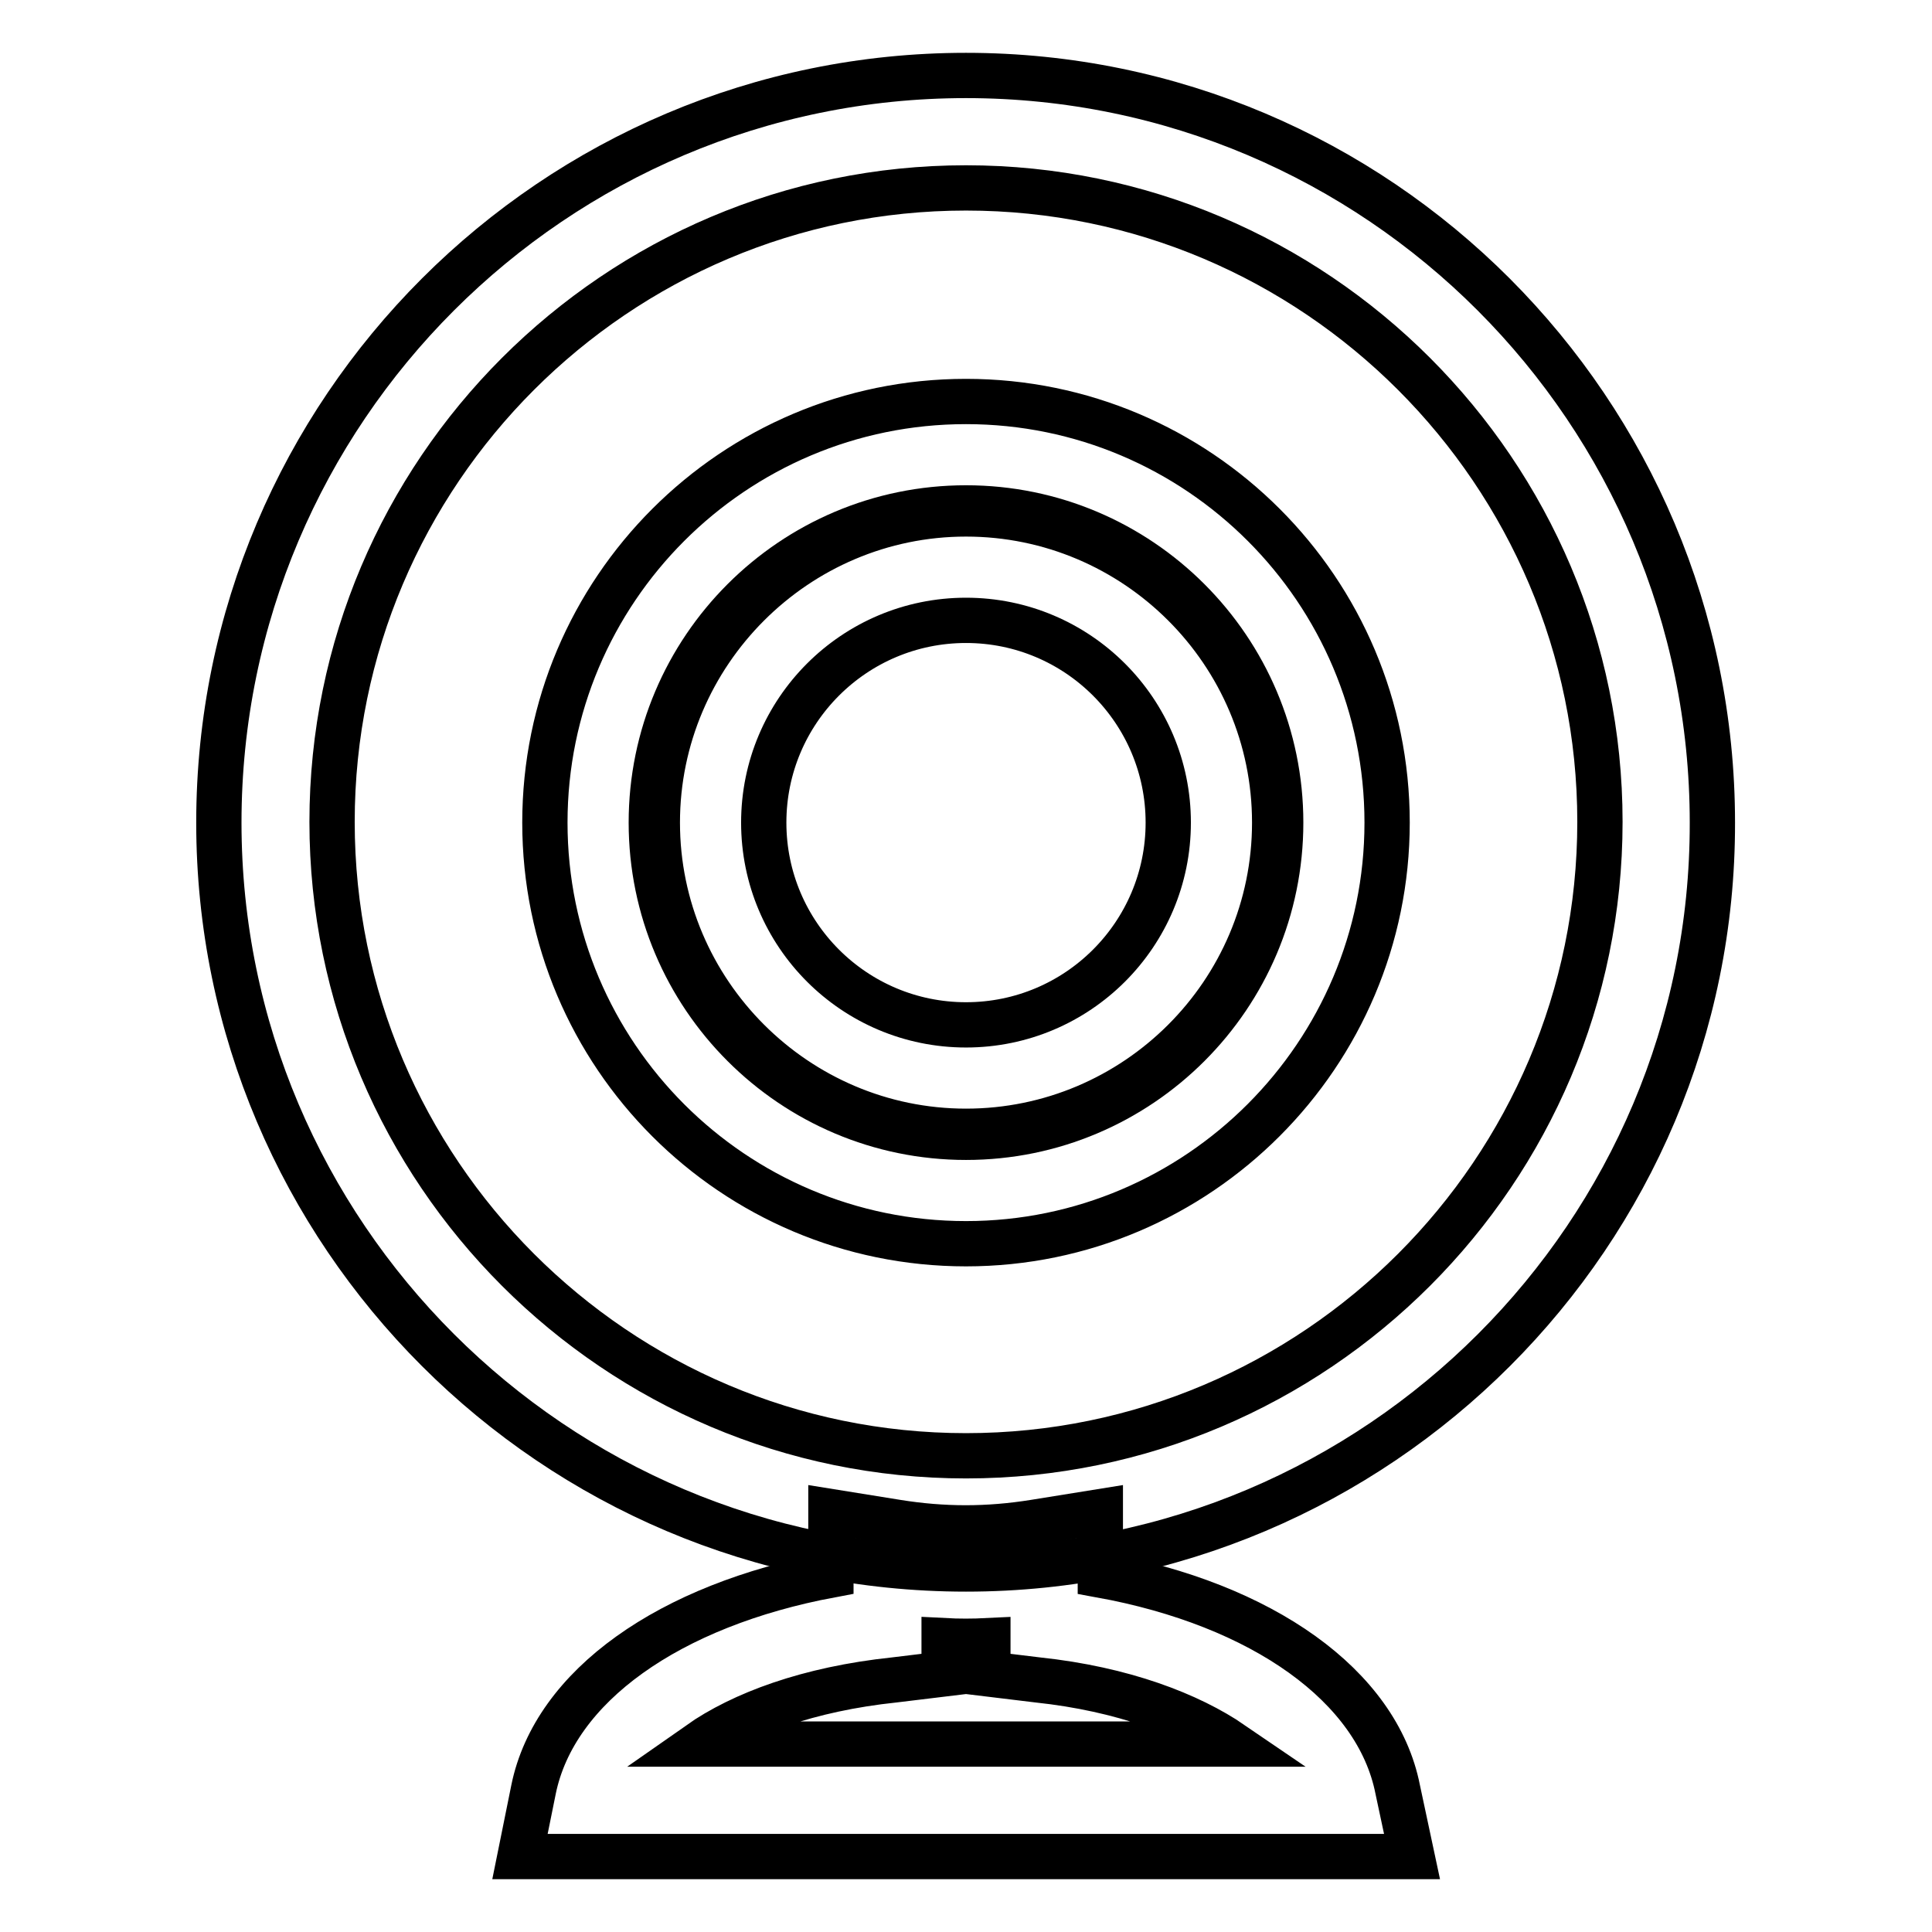 <?xml version="1.0" encoding="utf-8"?>
<!-- Svg Vector Icons : http://www.onlinewebfonts.com/icon -->
<!DOCTYPE svg PUBLIC "-//W3C//DTD SVG 1.1//EN" "http://www.w3.org/Graphics/SVG/1.1/DTD/svg11.dtd">
<svg version="1.1" xmlns="http://www.w3.org/2000/svg" xmlns:xlink="http://www.w3.org/1999/xlink" x="0px" y="0px" viewBox="0 0 256 256" enable-background="new 0 0 256 256" xml:space="preserve">
<g> <path stroke-width="6" fill-opacity="0" stroke="#000000"  d="M187.1,246H68.9l1.8-8.9c2.8-13.7,18-24.4,39.4-28.4v-8.4l8.7,1.4c6.2,1,12.1,1,18.3,0l8.7-1.4v8.4 c21.5,3.9,36.7,14.7,39.4,28.4L187.1,246z M92.6,231.1h70.7c-5.7-3.9-14.5-7.3-25.8-8.5l-6.6-0.8v-4.4c-2,0.1-3.9,0.1-5.8,0v4.4 l-6.6,0.8C107.1,223.8,98.3,227.1,92.6,231.1L92.6,231.1z"/> <path stroke-width="6" fill-opacity="0" stroke="#000000"  d="M128,207.9c-54.6,0-99-44.4-99-98.9c0-54.6,44.4-99,99-99c54.6,0,98.9,44.4,98.9,99 C227,163.5,182.6,207.9,128,207.9z M128,24.9c-46.3,0-84,37.7-84,84c0,46.3,37.7,84,84,84c46.3,0,84-37.7,84-84 C212,62.6,174.3,24.9,128,24.9z M128,164.8c-30.8,0-55.8-25-55.8-55.8c0-30.8,25-55.8,55.8-55.8c30.8,0,55.8,25,55.8,55.8 C183.8,139.7,158.8,164.8,128,164.8z M128,68.1c-22.5,0-40.9,18.4-40.9,40.9c0,22.5,18.4,40.9,40.9,40.9 c22.5,0,40.9-18.3,40.9-40.9C168.9,86.4,150.5,68.1,128,68.1z"/> <path stroke-width="6" fill-opacity="0" stroke="#000000"  d="M128,150.7c-23,0-41.7-18.7-41.7-41.7c0-23,18.7-41.7,41.7-41.7c23,0,41.7,18.7,41.7,41.7 C169.7,132,151,150.7,128,150.7z M128,82.2c-14.8,0-26.8,12-26.8,26.8c0,14.8,12,26.8,26.8,26.8c14.8,0,26.8-12,26.8-26.8 C154.8,94.2,142.8,82.2,128,82.2z"/></g>
</svg>